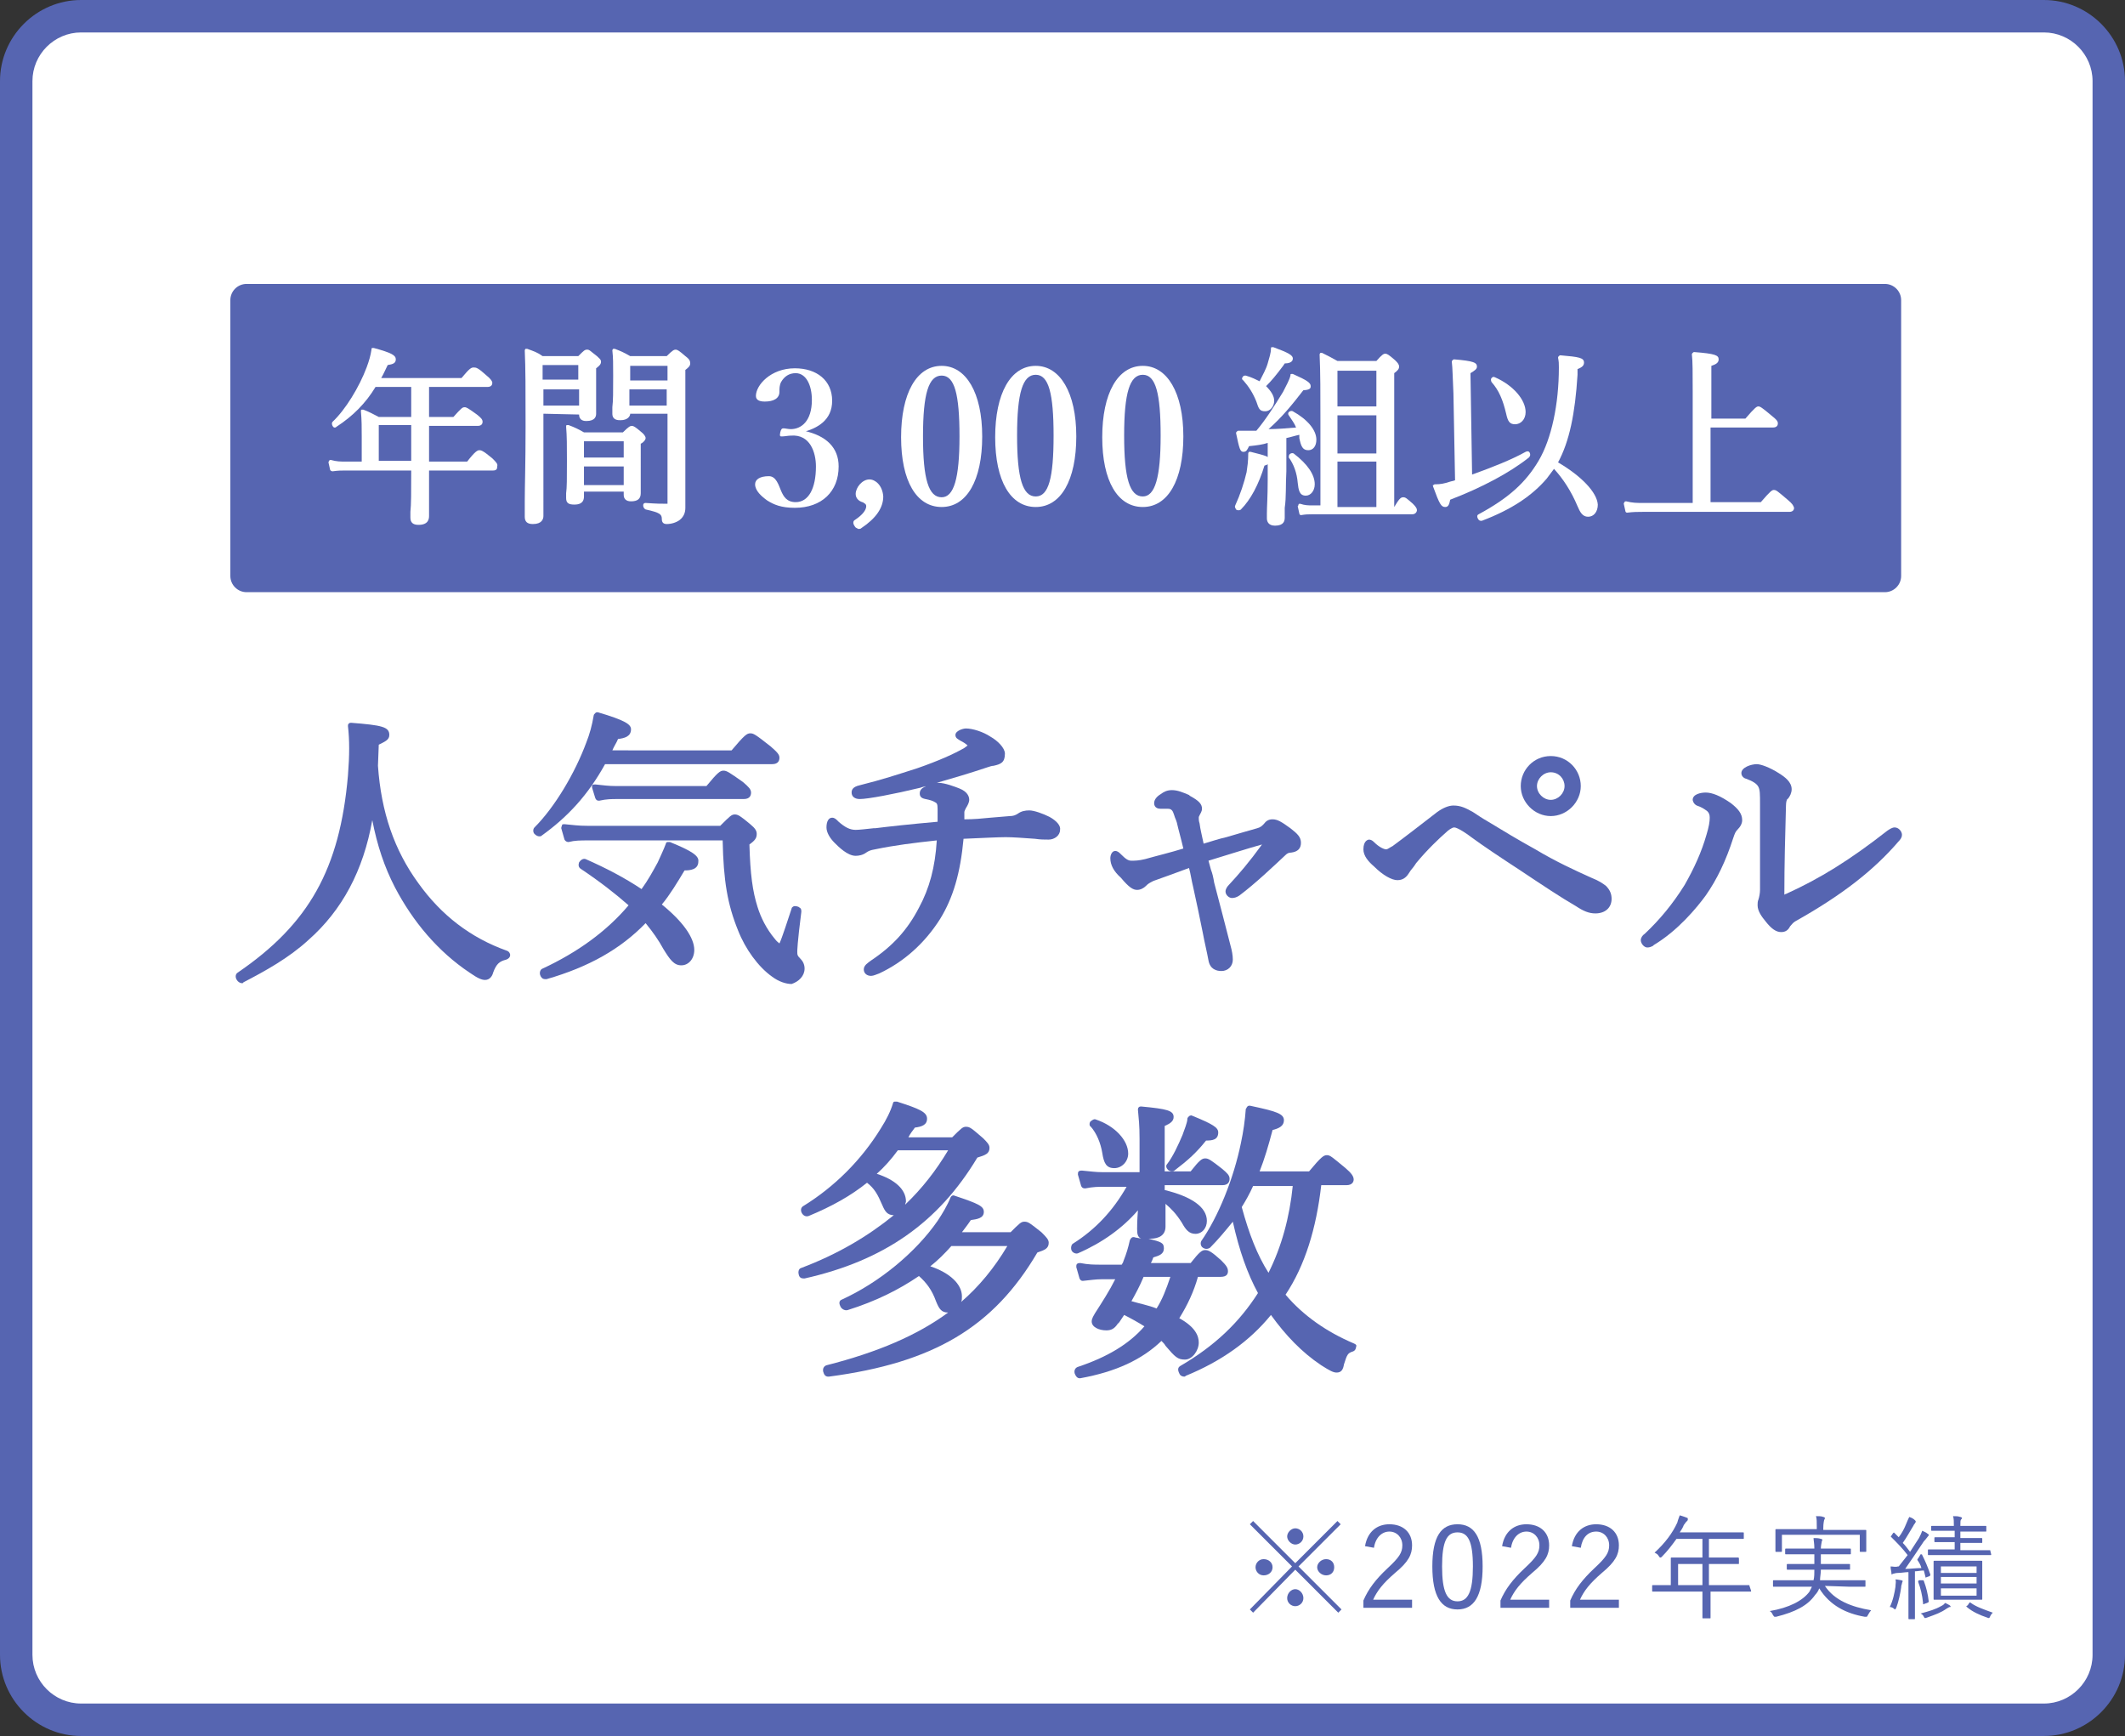 <?xml version="1.0" encoding="utf-8"?>
<!-- Generator: Adobe Illustrator 27.4.1, SVG Export Plug-In . SVG Version: 6.00 Build 0)  -->
<svg version="1.1" id="_イヤー_2" xmlns="http://www.w3.org/2000/svg" xmlns:xlink="http://www.w3.org/1999/xlink" x="0px"
	 y="0px" viewBox="0 0 262 214" style="enable-background:new 0 0 262 214;" xml:space="preserve">
<rect x="0" y="0" width="262" height="214" fill="#333333" stroke="none"/>
<style type="text/css">
	.st0{fill:#FFFFFF;}
	.st1{fill:#5665B1;}
</style>
<g id="_イヤー_1-2">
	<g id="tx_about_2.svg">
		<g>
			<path id="_方形_1274" class="st0" d="M10,2h242c4.4,0,8,3.6,8,8v194c0,4.4-3.6,8-8,8H10c-4.4,0-8-3.6-8-8V10C2,5.6,5.6,2,10,2z
				"/>
			<path class="st1" d="M252,214H10c-5.5,0-10-4.5-10-10V10C0,4.5,4.5,0,10,0h242c5.5,0,10,4.5,10,10v194
				C262,209.5,257.5,214,252,214z M10,4c-3.3,0-6,2.7-6,6v194c0,3.3,2.7,6,6,6h242c3.3,0,6-2.7,6-6V10c0-3.3-2.7-6-6-6H10z"/>
		</g>
		<path id="_方形_1198" class="st1" d="M30.4,35h202c1.1,0,2,0.9,2,2v34c0,1.1-0.9,2-2,2h-202c-1.1,0-2-0.9-2-2V37
			C28.4,35.9,29.3,35,30.4,35z"/>
		<g>
			<path class="st1" d="M62.5,117.2c-4.5-1.6-8.1-4.4-10.9-8.3l0,0c-3-4.1-4.6-8.8-5-14.5l0.1-2.6c0.8-0.4,1.3-0.6,1.3-1.2
				c0-1-0.9-1.2-4.7-1.5c-0.1,0-0.2,0-0.3,0.1c-0.1,0.1-0.1,0.2-0.1,0.3c0.2,1.7,0.2,3.6,0,6.1c-1,11.5-4.8,18.3-13.6,24.3
				c-0.3,0.2-0.3,0.6-0.1,0.9c0.1,0.2,0.4,0.4,0.6,0.4c0.1,0,0.2,0,0.2-0.1c2.7-1.4,5.6-3,8-5.2c4.2-3.7,6.8-8.6,7.9-14.8
				c0.6,3.1,1.5,5.8,2.8,8.3c2.2,4.2,5.3,7.9,9.2,10.5c1,0.7,1.5,0.9,1.9,0.9c0.6,0,0.9-0.5,1-0.9c0.4-1.1,0.8-1.4,1.6-1.6
				c0.3-0.1,0.5-0.3,0.5-0.6C62.9,117.6,62.8,117.3,62.5,117.2L62.5,117.2z"/>
			<path class="st1" d="M89.2,95c-0.4,0-0.7,0.2-2.1,1.9H76c-1,0-1.6-0.1-2.6-0.2c-0.1,0-0.3,0-0.4,0.1C73,96.9,73,97,73,97.1
				l0.4,1.3c0.1,0.2,0.2,0.3,0.4,0.3c0,0,0,0,0.1,0c0.9-0.2,1.5-0.2,2.2-0.2h15.6c0.8,0,0.9-0.5,0.9-0.8c0-0.4-0.3-0.7-1-1.3
				C89.9,95.2,89.6,95,89.2,95L89.2,95z"/>
			<path class="st1" d="M82.6,103.8c-0.1,0-0.2,0-0.3,0s-0.2,0.1-0.2,0.2c-0.3,0.8-0.6,1.4-1,2.3c-0.6,1.1-1.2,2.2-2,3.3
				c-2.1-1.4-4.4-2.6-6.9-3.7c-0.3-0.1-0.6,0.1-0.8,0.4c-0.1,0.3-0.1,0.6,0.2,0.8c2.4,1.6,4.3,3.1,5.9,4.5
				c-2.7,3.2-6.3,5.8-10.6,7.8c-0.3,0.1-0.4,0.5-0.3,0.8c0.1,0.3,0.3,0.5,0.6,0.5c0.1,0,0.1,0,0.2,0c5.2-1.5,9.1-3.7,12.2-6.9
				c0.9,1.1,1.6,2.1,2.2,3.2c0.8,1.3,1.3,2,2.2,2c0.9,0,1.6-0.8,1.6-1.9c0-1.5-1.4-3.5-4-5.6c1-1.2,1.9-2.7,2.8-4.2
				c0.7,0,1.7-0.1,1.7-1.1C86.2,105.5,85.3,104.9,82.6,103.8L82.6,103.8z"/>
			<path class="st1" d="M74.6,94.2h20.6c0.8,0,0.9-0.5,0.9-0.8c0-0.4-0.3-0.7-1.1-1.4c-1.9-1.5-2.1-1.6-2.5-1.6
				c-0.4,0-0.7,0.2-2.3,2.1H75.5c0.2-0.5,0.5-0.9,0.7-1.4c0.8-0.1,1.6-0.3,1.6-1.2c0-0.6-0.7-1.1-4.1-2.1c-0.1,0-0.2,0-0.3,0.1
				c-0.1,0.1-0.2,0.2-0.2,0.3c-0.2,1.2-0.5,2.3-0.9,3.3c-1.4,3.8-3.9,8-6.4,10.5c-0.2,0.2-0.2,0.6,0,0.8c0.2,0.2,0.4,0.3,0.6,0.3
				c0.1,0,0.2,0,0.3-0.1C70,100.7,72.5,98,74.6,94.2L74.6,94.2z"/>
			<path class="st1" d="M99.2,119.4c0-0.5-0.2-0.9-0.5-1.2c-0.4-0.4-0.4-0.5-0.4-0.9c0-0.1,0-1,0.5-4.9c0-0.2,0-0.4-0.2-0.5
				c-0.2-0.2-0.5-0.2-0.7-0.2c-0.2,0.1-0.3,0.2-0.3,0.3c-0.4,1.2-1.2,3.7-1.5,4.3c-0.1-0.1-0.3-0.2-0.6-0.6c-1-1.2-1.7-2.6-2.1-3.9
				c-0.6-1.9-0.9-4-1-7.7c0.7-0.5,0.9-0.8,0.9-1.3c0-0.4-0.2-0.7-0.8-1.2c-1.2-1-1.5-1.2-1.9-1.2s-0.6,0.2-1.8,1.4H72.4
				c-1.1,0-1.7-0.1-2.8-0.2c-0.1,0-0.3,0-0.3,0.1s-0.1,0.2-0.1,0.4l0.4,1.4c0.1,0.2,0.3,0.3,0.5,0.3c0.8-0.2,1.4-0.2,2.5-0.2h16.5
				c0.1,5,0.6,7.9,1.9,11.1c0.9,2.3,2.5,4.5,4.2,5.7c0.8,0.6,1.7,0.9,2.4,0.9C98.5,121,99.2,120.3,99.2,119.4L99.2,119.4z"/>
			<path class="st1" d="M129.4,100.7c-0.8-0.4-1.9-0.8-2.5-0.8c-0.5,0-1,0.1-1.4,0.4c-0.3,0.2-0.6,0.3-1,0.3l0,0l-2.4,0.2
				c-1,0.1-2,0.2-3.2,0.2v-0.2c0-0.2,0-0.4,0-0.7c0-0.1,0.1-0.3,0.2-0.5c0.2-0.3,0.4-0.7,0.4-1c0-0.4-0.2-1-1.2-1.4
				c-0.5-0.2-1.8-0.7-2.6-0.7c-0.1,0-0.1,0-0.2,0c2.1-0.6,4.1-1.2,5.9-1.8l0.3-0.1c0.3-0.1,0.6-0.2,0.8-0.2c0.9-0.2,1.4-0.4,1.4-1.5
				c0-0.7-0.9-1.6-1.8-2.1c-0.9-0.6-2.2-1-3-1c-0.4,0-1.3,0.3-1.3,0.8c0,0.4,0.3,0.5,0.6,0.7c0.4,0.2,0.7,0.4,0.9,0.6
				c-0.1,0.1-0.3,0.2-0.4,0.3c-1.2,0.7-3.2,1.6-5.8,2.5c-2.5,0.8-4.3,1.4-7.1,2.1c-0.9,0.2-1,0.6-1,0.9c0,0.5,0.4,0.8,1,0.8
				c1,0,4.2-0.6,7.5-1.4c0.2-0.1,0.4-0.1,0.7-0.2c-0.1,0-0.1,0.1-0.2,0.1c-0.2,0.1-0.6,0.3-0.6,0.8c0,0.4,0.2,0.6,0.7,0.7
				c0.5,0.1,0.9,0.2,1.2,0.4c0.2,0.1,0.3,0.2,0.3,0.8c0,0.4,0,0.9,0,1.6c-3.4,0.3-6.1,0.6-7.7,0.8l-0.2,0c-0.9,0.1-1.8,0.2-2.2,0.2
				c-0.7,0-1.3-0.3-2.1-1l-0.1-0.1c-0.2-0.2-0.4-0.4-0.7-0.4c-0.4,0-0.7,0.4-0.7,1.2c0,0.6,0.4,1.3,1,1.9c0.5,0.5,1.6,1.6,2.6,1.6
				c0.4,0,0.9-0.1,1.3-0.4c0.3-0.2,0.5-0.3,1.1-0.4c2.4-0.5,4.8-0.8,7.6-1.1c-0.2,3.3-0.9,5.9-2.2,8.3c-1.4,2.7-3.2,4.7-5.9,6.5
				c-0.4,0.3-0.9,0.6-0.9,1.1c0,0.5,0.4,0.8,0.9,0.8c0.3,0,0.7-0.2,1-0.3c3-1.4,5.6-3.7,7.5-6.7c1.6-2.6,2.5-5.6,2.9-9.9
				c2.3-0.1,4.3-0.2,5.2-0.2s2.2,0.1,3.6,0.2c0.7,0.1,1.1,0.1,1.7,0.1c0.7,0,1.4-0.5,1.4-1.2C130.8,101.8,130.3,101.2,129.4,100.7
				L129.4,100.7z"/>
			<path class="st1" d="M140.2,109.7c0.4,0,0.8-0.2,1.1-0.5c0.2-0.2,0.3-0.3,0.9-0.6c1.4-0.5,2.8-1,4.4-1.6c0.2,0.7,0.3,1.5,0.5,2.3
				c0.4,1.8,0.8,3.7,1.2,5.7c0.2,1.1,0.5,2.3,0.7,3.4c0.2,1.1,1,1.3,1.6,1.3c0.8,0,1.4-0.6,1.4-1.4c0-0.5-0.1-1.1-0.3-1.8
				c-0.6-2.4-1.3-5-2-7.7c-0.1-0.6-0.2-1.1-0.4-1.6c-0.1-0.4-0.2-0.7-0.3-1.1c2.3-0.7,4.8-1.5,6.6-2c-1.6,2.2-2.8,3.6-4.1,5
				c-0.2,0.2-0.4,0.5-0.4,0.8c0,0.4,0.4,0.8,0.8,0.8c0.3,0,0.6-0.1,0.9-0.3c2-1.5,4.2-3.6,5.7-5c0.2-0.2,0.4-0.3,0.7-0.3
				c0.8-0.1,1.2-0.5,1.2-1.2s-0.4-1.1-1.3-1.8c-1.1-0.8-1.6-1.1-2.2-1.1c-0.5,0-0.8,0.2-1.1,0.6c-0.2,0.2-0.4,0.4-0.8,0.5
				c-1.1,0.3-2.4,0.7-3.8,1.1c-0.9,0.2-1.8,0.5-2.8,0.8c-0.2-1-0.4-1.7-0.5-2.5c-0.1-0.3-0.1-0.5-0.1-0.7c0-0.1,0-0.1,0.1-0.3
				c0.1-0.2,0.3-0.5,0.3-0.8c0-0.6-0.4-1-1.5-1.6l-0.1-0.1c-0.7-0.3-1.4-0.6-2.1-0.6c-0.6,0-1,0.2-1.4,0.5c-0.5,0.3-0.8,0.7-0.8,1.1
				c0,0.1,0,0.7,0.8,0.7c0.3,0,0.6,0,0.9,0c0.3,0,0.4,0.1,0.5,0.2c0.2,0.2,0.3,0.8,0.5,1.2l0.1,0.3c0.2,0.9,0.5,1.9,0.8,3.2
				c-1.6,0.5-3.3,0.9-4.7,1.3c-0.8,0.2-1.3,0.2-1.7,0.2c-0.4,0-0.7-0.2-1.3-0.8c-0.2-0.2-0.4-0.4-0.7-0.4c-0.4,0-0.6,0.5-0.6,0.9
				c0,0.8,0.4,1.6,1.3,2.4C139.2,109.4,139.7,109.7,140.2,109.7L140.2,109.7z"/>
			<path class="st1" d="M191.2,100.6c2,0,3.7-1.7,3.7-3.7s-1.6-3.7-3.7-3.7s-3.7,1.7-3.7,3.7S189.2,100.6,191.2,100.6z M191.2,95.2
				c1,0,1.7,0.8,1.7,1.7s-0.8,1.7-1.7,1.7s-1.7-0.8-1.7-1.7S190.3,95.2,191.2,95.2z"/>
			<path class="st1" d="M198,109.2c-0.4-0.3-0.8-0.6-1.8-1c-2-0.9-4.4-2-6.9-3.5c-2-1.1-4-2.3-5.8-3.4c-0.7-0.4-1.3-0.8-1.9-1.2
				c-0.9-0.5-1.5-0.8-2.4-0.8c-0.6,0-1.3,0.3-2,0.8c-2.2,1.7-4,3.1-5.5,4.2c-0.4,0.2-0.6,0.4-0.8,0.4s-0.8-0.2-1.5-0.9
				c-0.2-0.2-0.4-0.3-0.6-0.3c-0.1,0-0.7,0.1-0.7,1.2c0,0.8,0.6,1.5,1.3,2.1c1.1,1.1,2.2,1.7,2.9,1.7c0.8,0,1.2-0.5,1.5-1
				c0.1-0.2,0.4-0.5,0.6-0.8l0.2-0.3c1.4-1.7,2.9-3.1,3.7-3.8c0.2-0.2,0.7-0.6,1-0.6c0.4,0,1.6,0.8,2.1,1.2c1.5,1.1,3.6,2.5,5.9,4
				c3,2,5.1,3.4,7,4.5c0.9,0.6,1.6,0.9,2.4,0.9c1.2,0,2-0.7,2-1.8C198.7,110.2,198.5,109.7,198,109.2L198,109.2L198,109.2z"/>
			<path class="st1" d="M213.4,99c-1.3-0.9-2.3-1.3-3.1-1.3c-0.6,0-1.6,0.2-1.6,0.9c0,0.1,0.1,0.5,0.5,0.7c0.6,0.2,0.9,0.4,1.3,0.7
				c0.2,0.2,0.3,0.4,0.3,0.8c0,0.5-0.1,1.1-0.4,2.1c-0.6,2.1-1.5,4.1-2.7,6.2c-1.5,2.4-3.1,4.3-4.9,6c-0.3,0.2-0.5,0.5-0.5,0.8
				c0,0.4,0.4,0.9,0.8,0.9c0.3,0,0.5-0.1,0.7-0.2l0.1-0.1c3-1.8,5.3-4.6,6.4-6.1c1.4-2,2.5-4.3,3.4-7.1c0.2-0.6,0.3-0.8,0.5-1
				c0.4-0.4,0.6-0.8,0.6-1.2C214.8,100.3,214.3,99.7,213.4,99L213.4,99z"/>
			<path class="st1" d="M233.6,102c-0.3,0-0.6,0.2-0.9,0.4c-4.6,3.6-8.3,5.9-12.5,7.8c-0.1,0-0.2,0.1-0.2,0.1c0-3.9,0.1-7.2,0.2-11
				c0-0.4,0.1-0.8,0.2-0.8c0.3-0.3,0.5-0.8,0.5-1.2c0-0.9-0.8-1.5-1.6-2c-1.1-0.7-2.2-1.1-2.7-1.1c-0.7,0-1.9,0.4-1.9,1.1
				c0,0.5,0.5,0.7,0.6,0.7c0.8,0.3,1.3,0.6,1.5,1c0.2,0.4,0.2,0.9,0.2,2.2c0,3.6,0,7.2,0,10.5c0,0.4-0.1,0.9-0.2,1.2
				c-0.1,0.2-0.1,0.5-0.1,0.7c0,0.7,0.5,1.4,1,2c0.7,0.9,1.3,1.3,1.9,1.3c0.6,0,0.9-0.3,1.1-0.7c0.2-0.2,0.3-0.4,0.6-0.6
				c5.9-3.3,9.8-6.4,12.8-9.9c0.1-0.1,0.4-0.4,0.4-0.8C234.5,102.5,234.1,102,233.6,102L233.6,102z"/>
			<path class="st1" d="M120.5,142.7c1-0.3,1.5-0.5,1.5-1.2c0-0.4-0.3-0.7-0.8-1.2c-1.4-1.2-1.6-1.4-2.1-1.4c-0.4,0-0.6,0.2-1.7,1.3
				H112c0.2-0.4,0.5-0.8,0.8-1.2c0.8-0.1,1.5-0.3,1.5-1.1s-0.9-1.2-3.7-2.1c-0.1,0-0.2,0-0.3,0s-0.2,0.1-0.2,0.2
				c-0.3,1-0.8,2-1.5,3.1c-2.4,3.9-5.7,7.2-9.6,9.6c-0.3,0.2-0.3,0.6-0.1,0.9c0.2,0.3,0.5,0.4,0.8,0.3c2.9-1.2,5.2-2.5,7.2-4.1
				c0.9,0.7,1.3,1.4,1.9,2.8c0.3,0.7,0.6,1.2,1.4,1.2c-3.2,2.6-6.9,4.8-11.4,6.5c-0.4,0.1-0.4,0.6-0.3,0.9c0.1,0.3,0.3,0.4,0.6,0.4
				c0.1,0,0.1,0,0.1,0C109,155.4,115.7,150.7,120.5,142.7L120.5,142.7z M108.1,144.7c0.9-0.8,1.8-1.8,2.6-2.9h6.2
				c-1.5,2.5-3.2,4.7-5.3,6.7c0-0.1,0.1-0.3,0.1-0.4C111.7,146.6,110.3,145.4,108.1,144.7z"/>
			<path class="st1" d="M128.4,151.9c-1.4-1.1-1.6-1.3-2.1-1.3c-0.4,0-0.6,0.2-1.7,1.3h-6c0.3-0.4,0.7-0.9,1.1-1.5
				c0.7-0.1,1.6-0.2,1.6-1c0-0.7-0.6-1-3.6-2c-0.2-0.1-0.4,0-0.5,0.2c-0.4,1-1,2-1.6,2.9c-2.7,3.9-7.2,7.6-11.8,9.7
				c-0.3,0.1-0.4,0.4-0.2,0.8c0.1,0.3,0.5,0.6,0.9,0.5c3.5-1.1,6.3-2.5,8.8-4.2c0.9,0.8,1.6,1.7,2.1,3.1c0.4,1,0.7,1.4,1.5,1.4
				c-3.8,2.8-8.7,4.9-15,6.5c-0.3,0.1-0.5,0.4-0.4,0.8c0.1,0.4,0.3,0.6,0.6,0.6c0,0,0.1,0,0.1,0c12.9-1.7,20.3-6.1,25.7-15.3
				c0.9-0.3,1.4-0.5,1.4-1.2C129.3,152.8,129,152.5,128.4,151.9L128.4,151.9z M114.7,156.1c0.9-0.7,1.8-1.6,2.6-2.5h6.9
				c-1.6,2.7-3.5,5-5.7,6.9c0.1-0.2,0.1-0.4,0.1-0.7C118.6,158.3,117.1,156.9,114.7,156.1z"/>
			<path class="st1" d="M135.9,142.1c0.2,1.3,0.5,1.9,1.5,1.9c0.9,0,1.7-0.8,1.7-1.8c0-1.6-1.6-3.4-4-4.2c-0.2-0.1-0.5,0.1-0.7,0.3
				c-0.1,0.2-0.1,0.5,0.1,0.6C135.2,139.7,135.7,140.9,135.9,142.1L135.9,142.1z"/>
			<path class="st1" d="M166.9,165.6c-3.3-1.4-6.2-3.4-8.4-6c2.4-3.6,3.8-8.2,4.4-13.5h3.1c0.8,0,0.9-0.5,0.9-0.7
				c0-0.4-0.3-0.8-1-1.4c-1.7-1.4-1.9-1.6-2.3-1.6c-0.4,0-0.7,0.2-2.2,2h-6.1c0.6-1.5,1.1-3.2,1.6-5.1c0.8-0.2,1.4-0.5,1.4-1.2
				c0-0.8-0.9-1.1-4.2-1.8c-0.1,0-0.2,0-0.3,0.1c-0.1,0.1-0.1,0.2-0.2,0.3c-0.1,1.4-0.3,2.8-0.6,4.2c-0.9,4.4-2.8,9.1-4.9,12.1
				c-0.1,0.2-0.1,0.6,0.2,0.8c0.3,0.2,0.6,0.2,0.9,0c1-1,1.9-2.1,2.8-3.2c0.8,3.6,1.8,6.4,3.1,8.8c-2.3,3.6-5.3,6.5-9.6,9
				c-0.3,0.2-0.3,0.5-0.1,0.9c0.1,0.3,0.4,0.4,0.6,0.4c0.1,0,0.1,0,0.2-0.1c4.4-1.8,7.9-4.3,10.5-7.5c1.8,2.5,3.8,4.6,6.2,6.2
				c1.1,0.7,1.5,0.9,1.9,0.9c0.6,0,0.8-0.4,0.9-1c0.4-1.3,0.5-1.4,1.1-1.6c0.3-0.1,0.4-0.4,0.4-0.6
				C167.3,165.9,167.2,165.7,166.9,165.6L166.9,165.6z M159.4,146.1c-0.4,4-1.4,7.6-3,10.8c-1.4-2.2-2.4-4.8-3.3-8.1
				c0.5-0.8,1-1.7,1.4-2.6H159.4L159.4,146.1z"/>
			<path class="st1" d="M147.8,165.5c0-0.8-0.4-1.9-2.4-3c1-1.6,1.8-3.3,2.3-5.1h2.8c0.8,0,0.9-0.4,0.9-0.7c0-0.4-0.2-0.7-0.8-1.3
				c-1.2-1.1-1.6-1.3-2-1.3s-0.7,0.2-1.8,1.6h-4.9c0.1-0.2,0.2-0.4,0.3-0.7c0.7-0.2,1.3-0.4,1.3-1.1s-0.3-0.8-1.9-1.2
				c0.1,0,0.1,0,0.2,0c1.2,0,1.9-0.5,1.9-1.5c0-0.2,0-0.6,0-1.1c0-0.4,0-1,0-1.7c0.7,0.6,1.3,1.2,2,2.3c0.5,0.9,0.9,1.4,1.7,1.4
				c0.8,0,1.4-0.7,1.4-1.6c0-1.7-1.9-3-5.2-3.8v-0.6h7.1c0.8,0,0.9-0.5,0.9-0.8c0-0.4-0.3-0.7-0.9-1.2c-1.4-1.1-1.7-1.3-2.1-1.3
				s-0.7,0.2-1.8,1.6h-3.2v-5.6c0.7-0.3,1.1-0.6,1.1-1.1c0-0.8-0.8-1-4-1.3c-0.1,0-0.2,0-0.3,0.1s-0.1,0.2-0.1,0.3
				c0.1,1.2,0.2,1.8,0.2,3.6v4.1H136c-0.9,0-1.5-0.1-2.6-0.2c-0.1,0-0.3,0-0.4,0.1c-0.1,0.1-0.1,0.2-0.1,0.4l0.4,1.4
				c0.1,0.2,0.2,0.3,0.5,0.3c1-0.2,1.6-0.2,2.3-0.2h2.8c-1.7,3-3.9,5.3-6.6,7c-0.2,0.1-0.3,0.5-0.2,0.8c0.1,0.3,0.5,0.5,0.8,0.4
				c3-1.3,5.5-3.1,7.4-5.3c-0.1,1.3-0.1,2-0.1,2.3c0,0.7,0.1,1,0.5,1.2c-0.3-0.1-0.6-0.1-0.9-0.2c-0.1,0-0.2,0-0.3,0.1
				s-0.1,0.1-0.2,0.3c-0.2,0.9-0.4,1.6-0.8,2.6c0,0.1-0.1,0.2-0.2,0.4h-2.5c-0.9,0-1.6,0-2.6-0.2c-0.1,0-0.3,0-0.4,0.1
				c-0.1,0.1-0.1,0.2-0.1,0.4l0.4,1.4c0.1,0.2,0.2,0.3,0.4,0.3c1-0.1,1.6-0.2,2.3-0.2h1.7c-0.7,1.4-1.6,2.8-2.5,4.2
				c-0.1,0.2-0.4,0.6-0.4,1c0,0.7,0.9,1.1,1.8,1.1c0.6,0,1-0.2,1.4-0.8l0.2-0.2c0.2-0.3,0.4-0.6,0.6-0.9c0.8,0.4,1.7,0.9,2.5,1.4
				c-1.9,2.2-4.6,3.8-8.2,5c-0.3,0.1-0.5,0.4-0.4,0.8c0.1,0.3,0.3,0.6,0.6,0.6c0,0,0.1,0,0.1,0c4.4-0.8,7.6-2.3,10-4.6
				c0.2,0.2,0.4,0.4,0.5,0.6c1.2,1.4,1.5,1.7,2.4,1.7S147.8,166.5,147.8,165.5L147.8,165.5z M141,157.4h3.3c-0.5,1.5-1,2.8-1.7,3.9
				c-1-0.4-2.1-0.6-3.1-0.9C140,159.5,140.5,158.6,141,157.4L141,157.4z"/>
			<path class="st1" d="M146.6,137.6c-0.1,0.1-0.2,0.2-0.2,0.3c0,0.5-0.4,1.4-0.6,2c-0.5,1.2-1.2,2.7-1.9,3.6
				c-0.2,0.2-0.1,0.5,0.1,0.7c0.1,0.1,0.3,0.2,0.5,0.2c0.1,0,0.2,0,0.3-0.1c1.7-1.3,2.7-2.2,3.9-3.7c0.8,0,1.5-0.1,1.5-1
				c0-0.6-0.6-1-3.3-2.1C146.9,137.5,146.7,137.5,146.6,137.6L146.6,137.6z"/>
		</g>
	</g>
	<g>
		<path class="st0" d="M60.7,56.5c-1.2-1-1.4-1-1.6-1c-0.2,0-0.5,0.1-1.5,1.4h-4.7v-4.4h6c0.5,0,0.6-0.3,0.6-0.5
			c0-0.3-0.2-0.5-0.7-0.9c-1.1-0.8-1.3-0.9-1.5-0.9c-0.3,0-0.4,0.1-1.4,1.2h-3v-3.7h7.2c0.5,0,0.6-0.3,0.6-0.5
			c0-0.2-0.2-0.5-0.7-0.9c-1.1-1-1.3-1-1.6-1s-0.5,0.1-1.5,1.3H47c0.3-0.5,0.5-1,0.8-1.6c0.6-0.1,1-0.2,1-0.7c0-0.5-0.5-0.8-2.7-1.4
			c-0.1,0-0.2,0-0.2,0c-0.1,0-0.1,0.1-0.1,0.2c-0.1,0.7-0.3,1.4-0.6,2.2c-0.9,2.4-2.6,5.2-4.2,6.7c-0.1,0.1-0.1,0.3,0,0.5
			c0.1,0.2,0.3,0.3,0.5,0.1c2-1.3,3.6-2.9,4.8-4.9h4.4v3.7h-4c-0.8-0.4-1.1-0.6-1.9-0.9c-0.1,0-0.2,0-0.2,0c-0.1,0-0.1,0.1-0.1,0.2
			c0.1,1.1,0.1,2,0.1,3.1v3.1h-2c-0.6,0-1.1,0-1.8-0.2c-0.1,0-0.2,0-0.2,0.1c-0.1,0.1-0.1,0.2-0.1,0.2l0.2,0.9
			c0,0.1,0.2,0.2,0.3,0.2c0.7-0.1,1.1-0.1,1.6-0.1h8.1c0,2.7,0,4.2-0.1,5.1c0,0.3,0,0.5,0,0.7c0,0.6,0.3,0.9,1,0.9
			c1.2,0,1.3-0.7,1.3-1.1c0-0.3,0-1,0-1.8c0-1,0-2.3,0-3.8h7.9c0.5,0,0.5-0.3,0.5-0.5C61.4,57.2,61.2,57,60.7,56.5L60.7,56.5z
			 M50.7,52.4v4.4h-4v-4.4H50.7z"/>
		<path class="st0" d="M84.5,43.9c-0.8-0.7-1-0.8-1.2-0.8s-0.4,0.1-1.1,0.8h-4.5c-0.7-0.4-1.1-0.6-1.9-0.9c-0.1,0-0.2,0-0.2,0
			s-0.1,0.1-0.1,0.2c0.1,0.9,0.1,1.6,0.1,3.1c0,2,0,3.1-0.1,3.9c0,0.3,0,0.6,0,0.8c0,0.8,0.7,0.8,1,0.8c0.9,0,1.2-0.5,1.2-0.8h4.6
			V62c0,0,0,0.1,0,0.1c0,0,0,0-0.1,0c-0.7,0-1.2,0-2.6-0.1c-0.2,0-0.3,0.1-0.3,0.3c0,0.2,0.1,0.4,0.3,0.5c1.8,0.4,2,0.6,2,1.2
			c0,0.4,0.2,0.6,0.6,0.6c0.6,0,1.2-0.2,1.6-0.5c0.5-0.4,0.7-0.9,0.7-1.5c0-0.1,0-0.3,0-0.5c0-0.9,0-3,0-11.7v-4.8
			c0.4-0.3,0.6-0.5,0.6-0.8C85.1,44.4,84.9,44.2,84.5,43.9L84.5,43.9z M82.2,48v2h-4.6v-2H82.2z M77.7,46.9v-1.8h4.6v1.8H77.7z"/>
		<path class="st0" d="M71.4,51.1c0,0.8,0.7,0.8,0.9,0.8c1.1,0,1.2-0.6,1.2-0.9c0-0.1,0-0.3,0-0.5c0-0.7,0-1.9,0-3.8v-1.3
			c0.4-0.3,0.6-0.5,0.6-0.8c0-0.3-0.2-0.4-0.5-0.7c-0.8-0.6-0.9-0.8-1.2-0.8s-0.4,0.1-1.1,0.8h-4.4c-0.7-0.5-1.1-0.6-1.9-0.9
			c-0.1,0-0.2,0-0.2,0s-0.1,0.1-0.1,0.2c0.1,2.2,0.1,4.7,0.1,9.4s-0.1,7.3-0.1,9.2c0,0.8,0,1.4,0,1.9c0,0.6,0.3,0.9,1,0.9
			c1.1,0,1.3-0.6,1.3-1V51L71.4,51.1L71.4,51.1L71.4,51.1z M71.4,48v2h-4.4v-2H71.4z M66.9,46.9V45h4.4v1.8H66.9z"/>
		<path class="st0" d="M79,56.2v-1.5c0.4-0.2,0.6-0.5,0.6-0.7s-0.2-0.5-0.6-0.8c-0.7-0.6-0.9-0.7-1.1-0.7s-0.4,0.1-1.1,0.8H72
			c-0.7-0.4-1.1-0.6-1.9-0.9c-0.1,0-0.2,0-0.2,0c-0.1,0-0.1,0.1-0.1,0.2c0.1,1.2,0.1,2.3,0.1,4.2c0,2.2,0,3.3-0.1,4
			c0,0.3,0,0.5,0,0.6c0,0.6,0.3,0.8,1,0.8c0.5,0,1.2-0.1,1.2-1v-0.6h4.9v0.4c0,0.5,0.3,0.8,0.9,0.8c0.8,0,1.2-0.3,1.2-1
			c0-0.1,0-0.3,0-0.6C79,59.7,79,58.3,79,56.2L79,56.2z M72,56.4v-2h4.9v2H72z M76.9,57.5v2.3H72v-2.3H76.9z"/>
		<g>
			<path class="st0" d="M99.1,53.1c2.8,0.6,4.3,2.1,4.3,4.4c0,3.1-2.1,5.1-5.4,5.1c-1.7,0-2.6-0.4-3.4-0.9c-0.7-0.5-1.5-1.2-1.5-2
				c0-0.6,0.6-1,1.7-1c0.9,0,1.2,1.1,1.5,1.8c0.3,0.7,0.7,1.4,1.8,1.4c1.6,0,2.5-1.7,2.5-4.4c0-1.7-0.7-4-3.1-3.8
				c-0.3,0-0.8,0.1-1.1,0.1c-0.2,0-0.3,0-0.2-0.5c0.1-0.4,0.2-0.5,0.4-0.5c0.2,0,0.6,0.1,0.9,0.1c1.3,0,2.6-1,2.6-3.6
				c0-1.8-0.7-3.3-2-3.3c-0.8,0-1.4,0.4-1.8,1.1c-0.2,0.4-0.2,0.8-0.2,1.2c0,0.8-0.7,1.2-1.8,1.2c-0.7,0-1.1-0.2-1.1-0.7
				c0-1.3,1.8-3.4,4.8-3.4c2.7,0,4.6,1.5,4.6,4c0,2.4-1.8,3.4-3.7,3.9V53.1z"/>
		</g>
		<path class="st0" d="M107.2,59.1c-0.9,0-1.7,1-1.7,1.8c0,0.6,0.5,0.9,0.8,1c0.1,0,0.1,0,0.2,0.1c0.2,0.1,0.3,0.2,0.3,0.4
			c0,0.5-0.5,1.1-1.4,1.7c-0.2,0.1-0.3,0.4,0,0.8c0.1,0.2,0.3,0.2,0.4,0.3c0,0,0,0,0.1,0c0.1,0,0.2,0,0.3-0.1
			c1.8-1.2,2.7-2.5,2.7-3.9C108.8,59.8,107.9,59.1,107.2,59.1L107.2,59.1z"/>
		<path class="st0" d="M127.7,45.1c-3.1,0-5,3.4-5,8.8s1.9,8.6,5,8.6c3.1,0,5-3.3,5-8.7S130.7,45.1,127.7,45.1z M127.7,61.2
			c-1.6,0-2.3-2.2-2.3-7.5s0.7-7.5,2.3-7.5s2.2,2.3,2.2,7.5S129.3,61.2,127.7,61.2z"/>
		<path class="st0" d="M140.9,45.1c-3.1,0-5,3.4-5,8.8s1.9,8.6,5,8.6s5-3.3,5-8.7S143.9,45.1,140.9,45.1z M140.9,61.2
			c-1.6,0-2.3-2.2-2.3-7.5s0.7-7.5,2.3-7.5s2.2,2.3,2.2,7.5S142.4,61.2,140.9,61.2z"/>
		<path class="st0" d="M154.9,49.5c0.3,0.9,0.4,1.2,1.1,1.2c0.6,0,1.1-0.6,1.1-1.3c0-0.6-0.4-1.2-1-1.8c0.7-0.7,1.2-1.3,2.1-2.5
			l0.2-0.3c0.4,0,1-0.1,1-0.6c0-0.4-0.5-0.7-2.4-1.4c-0.1,0-0.1,0-0.2,0s-0.1,0.1-0.1,0.2c0,0.5-0.2,1.1-0.4,1.8
			c-0.2,0.7-0.6,1.4-1,2.2c-0.4-0.2-1-0.5-1.7-0.7c-0.2,0-0.3,0-0.4,0.2c-0.1,0.1-0.1,0.3,0.1,0.4C154,47.7,154.5,48.5,154.9,49.5
			L154.9,49.5z"/>
		<path class="st0" d="M154.2,55.7c-0.1,0-0.2,0-0.2,0s-0.1,0.1-0.1,0.2c0,1-0.1,1.6-0.2,2.3c-0.3,1.3-0.8,2.8-1.4,4.1
			c-0.1,0.2,0,0.3,0.1,0.5c0.1,0.1,0.2,0.1,0.3,0.1c0.1,0,0.2,0,0.3-0.1c1.2-1.2,2.2-3.1,2.9-5.4c0.4-0.1,0.7-0.3,0.7-0.7
			C156.5,56.3,156.2,56.2,154.2,55.7L154.2,55.7z"/>
		<path class="st0" d="M158.6,58.1V54c0.5-0.1,1.1-0.3,1.6-0.4c0,0,0,0.1,0,0.2l0,0.2c0.2,1,0.4,1.5,1.1,1.5c0.6,0,1-0.5,1-1.3
			c0-1.2-1.1-2.5-2.9-3.5c-0.2-0.1-0.4,0-0.5,0.1c-0.1,0.1-0.1,0.3,0,0.4c0.4,0.6,0.7,1,0.9,1.5c-1.1,0.1-2.4,0.2-3.4,0.2
			c1.7-1.5,2.9-3,4.3-4.8c0.4,0,0.7-0.1,0.8-0.2c0.1-0.1,0.1-0.2,0.1-0.3c0-0.4-0.4-0.7-2.2-1.5c-0.1,0-0.1,0-0.2,0
			s-0.1,0.1-0.1,0.2c-0.1,0.5-0.5,1.2-0.9,2c-1.1,1.8-2.2,3.5-3.3,4.8c-0.2,0-0.4,0-0.5,0c-0.2,0-0.4,0-0.6,0c-0.4,0-0.6,0-1.1,0
			c-0.1,0-0.1,0-0.2,0.1c-0.1,0.1-0.1,0.1-0.1,0.2c0.4,1.9,0.5,2.3,0.9,2.3c0.4,0,0.5-0.3,0.7-0.7c1-0.1,1.7-0.2,2.3-0.4v4.6
			c0,2-0.1,3.3-0.1,4.1c0,0.3,0,0.5,0,0.6c0,0.4,0.2,0.9,1,0.9c1.1,0,1.2-0.6,1.2-1c0-0.2,0-0.7,0-1.2
			C158.6,61.3,158.5,59.8,158.6,58.1L158.6,58.1z"/>
		<path class="st0" d="M160,59.5c0.1,0.9,0.2,1.6,1,1.6c0.6,0,1.1-0.6,1.1-1.4c0-1.2-0.9-2.5-2.6-3.8c-0.2-0.1-0.4,0-0.5,0.1
			c-0.1,0.1-0.1,0.3-0.1,0.4C159.5,57.2,159.9,58.3,160,59.5L160,59.5L160,59.5z"/>
		<path class="st0" d="M173,61.3c-0.3,0-0.5,0.2-1.1,1.2l0-16.5c0.4-0.3,0.6-0.5,0.6-0.8c0-0.3-0.2-0.5-0.5-0.8
			c-0.8-0.7-1-0.8-1.2-0.8s-0.4,0.1-1.1,0.9h-4.8c-0.7-0.4-1.1-0.6-1.9-1c-0.1,0-0.2,0-0.2,0s-0.1,0.1-0.1,0.2
			c0.1,2.2,0.1,4.8,0.1,8.2v10.4h-1c-0.5,0-0.9,0-1.5-0.2c-0.1,0-0.2,0-0.2,0.1s-0.1,0.2-0.1,0.2l0.2,0.9c0,0.1,0.1,0.2,0.2,0.2
			c0,0,0,0,0,0c0.6-0.1,0.9-0.1,1.3-0.1h12.4c0.5,0,0.6-0.4,0.6-0.5c0-0.2-0.1-0.4-0.5-0.8C173.4,61.4,173.3,61.3,173,61.3L173,61.3
			z M169.7,51.2v4.7h-4.8v-4.7H169.7z M164.9,50.1v-4.4h4.8v4.4C169.7,50.1,164.9,50.1,164.9,50.1z M169.7,56.9v5.6h-4.8v-5.6H169.7
			z"/>
		<path class="st0" d="M188.6,55.8c-0.1-0.2-0.3-0.2-0.5-0.1c-1.8,1-4.1,1.9-6.6,2.8l-0.2-12.5c0.5-0.3,0.8-0.5,0.8-0.8
			c0-0.5-0.4-0.7-2.8-0.9c-0.1,0-0.1,0-0.2,0.1s-0.1,0.1-0.1,0.2c0.1,0.8,0.1,1.9,0.2,3.9l0.2,10.7c-0.2,0.1-0.4,0.1-0.7,0.2
			c-0.6,0.2-1.1,0.3-1.7,0.3h-0.1c-0.1,0-0.1,0.1-0.2,0.1s0,0.1,0,0.2c0.8,2.2,1,2.5,1.5,2.5c0.4,0,0.5-0.4,0.6-0.9
			c3.9-1.5,7.3-3.3,9.7-5.2C188.7,56.2,188.7,56,188.6,55.8L188.6,55.8z"/>
		<path class="st0" d="M185.7,51L185.7,51c0.2,0.9,0.4,1.3,1.1,1.3s1.3-0.6,1.3-1.5c0-1.5-1.5-3.3-3.8-4.3c-0.2-0.1-0.3,0-0.4,0.1
			c-0.1,0.1-0.1,0.3,0,0.5C184.8,48.1,185.3,49.3,185.7,51L185.7,51z"/>
		<path class="st0" d="M192.1,57c1.4-2.6,2.1-6,2.4-10.8c0-0.2,0-0.4,0-0.7c0.5-0.2,0.8-0.4,0.8-0.8c0-0.6-0.6-0.7-2.9-0.9
			c-0.1,0-0.1,0-0.2,0.1s-0.1,0.1-0.1,0.2c0.1,0.5,0.1,0.7,0.1,1.2c0,4.5-0.9,8.8-2.5,11.5c-1.6,2.7-3.7,4.6-7.4,6.6
			c-0.2,0.1-0.2,0.3-0.1,0.5c0.1,0.2,0.2,0.3,0.4,0.3c0.1,0,0.1,0,0.1,0c3.7-1.4,6.2-3.1,8-5.2c0.3-0.4,0.6-0.8,0.9-1.2
			c1.1,1.2,2.1,2.7,2.9,4.6c0.3,0.7,0.6,1.3,1.3,1.3s1.2-0.6,1.2-1.5C196.9,60.7,195,58.7,192.1,57L192.1,57z"/>
		<path class="st0" d="M220.4,61.6c-1.3-1.1-1.4-1.2-1.7-1.2c-0.2,0-0.4,0.1-1.6,1.5h-6.2v-9.2h7.7c0.5,0,0.6-0.3,0.6-0.5
			c0-0.3-0.2-0.5-0.7-0.9c-1.3-1.1-1.5-1.2-1.7-1.2s-0.4,0.1-1.6,1.5h-4.2v-6.5c0.6-0.2,0.9-0.4,0.9-0.8c0-0.5-0.4-0.7-3-0.9
			c-0.1,0-0.1,0-0.2,0.1s-0.1,0.1-0.1,0.2c0.1,0.8,0.1,2.3,0.1,4.6V62h-6.1c-0.8,0-1.3,0-2.1-0.2c-0.1,0-0.2,0-0.2,0.1
			c-0.1,0.1-0.1,0.2-0.1,0.2l0.2,0.9c0,0.1,0.1,0.2,0.2,0.2c0,0,0,0,0,0c0.8-0.1,1.3-0.1,1.9-0.1h18.1c0.5,0,0.6-0.3,0.6-0.5
			C221.1,62.3,221,62.1,220.4,61.6L220.4,61.6z"/>
		<path class="st0" d="M116.1,45.1c-3.1,0-5,3.4-5,8.8s1.9,8.6,5,8.6c3.1,0,5-3.3,5-8.7S119.1,45.1,116.1,45.1z M116.1,61.3
			c-1.6,0-2.3-2.2-2.3-7.5s0.7-7.5,2.3-7.5s2.2,2.3,2.2,7.5S117.6,61.3,116.1,61.3z"/>
	</g>
	<g>
		<path class="st1" d="M165.4,198.4l-0.4,0.4l-5.3-5.3l-5.2,5.3l-0.4-0.4l5.2-5.3l-5.2-5.2l0.4-0.4l5.2,5.2l5.2-5.2l0.4,0.4
			l-5.2,5.2L165.4,198.4L165.4,198.4z M156.9,193.2c0,0.6-0.5,1-1.1,1s-1-0.5-1-1s0.4-1,1-1S156.9,192.6,156.9,193.2z M160.7,189.4
			c0,0.6-0.5,1-1,1s-1-0.5-1-1s0.5-1,1-1S160.7,188.8,160.7,189.4z M160.7,197c0,0.6-0.5,1-1,1s-1-0.4-1-1s0.5-1.1,1-1.1
			S160.7,196.4,160.7,197z M164.5,193.2c0,0.6-0.4,1-1,1s-1.1-0.5-1.1-1s0.5-1,1.1-1S164.5,192.6,164.5,193.2z"/>
		<path class="st1" d="M168.3,190.6c0.3-1.8,1.5-2.7,3-2.7c1.7,0,2.8,1,2.8,2.6c0,1.1-0.4,2-2.1,3.4c-1.5,1.3-2.2,2.2-2.7,3.3h4.8v1
			h-6v-0.9c0.6-1.4,1.5-2.6,3-4c1.4-1.3,1.8-1.9,1.8-2.8c0-1-0.7-1.7-1.6-1.7s-1.7,0.7-1.9,2L168.3,190.6L168.3,190.6z"/>
		<path class="st1" d="M182.8,193.1c0,3.7-1.1,5.3-3.1,5.3s-3.1-1.6-3.1-5.3s1.1-5.2,3.1-5.2S182.8,189.4,182.8,193.1L182.8,193.1z
			 M177.8,193.1c0,3.1,0.6,4.3,1.9,4.3s1.9-1.2,1.9-4.3s-0.6-4.2-1.9-4.2S177.8,190,177.8,193.1z"/>
		<path class="st1" d="M185.2,190.6c0.3-1.8,1.5-2.7,3-2.7c1.7,0,2.8,1,2.8,2.6c0,1.1-0.4,2-2.1,3.4c-1.5,1.3-2.2,2.2-2.7,3.3h4.8v1
			h-6v-0.9c0.6-1.4,1.5-2.6,3-4c1.4-1.3,1.8-1.9,1.8-2.8c0-1-0.7-1.7-1.6-1.7s-1.7,0.7-1.9,2L185.2,190.6L185.2,190.6z"/>
		<path class="st1" d="M215.9,196.1c0,0.1,0,0.1-0.1,0.1c-0.1,0-0.5,0-1.8,0h-3.1v0.9c0,1.6,0,2.2,0,2.3c0,0.1,0,0.1-0.1,0.1H210
			c-0.1,0-0.1,0-0.1-0.1c0-0.1,0-0.8,0-2.3v-0.9h-4.3c-1.3,0-1.8,0-1.8,0c-0.1,0-0.1,0-0.1-0.1v-0.6c0-0.1,0-0.1,0.1-0.1
			c0.1,0,0.5,0,1.8,0h0.4v-2.1c0-0.8,0-1.1,0-1.2c0-0.1,0-0.1,0.1-0.1c0.1,0,0.6,0,2,0h1.8v-2.3h-3.2c-0.5,0.7-1.1,1.5-1.8,2.2
			c-0.1,0.1-0.1,0.1-0.2,0.1s-0.1-0.1-0.2-0.2c-0.1-0.2-0.3-0.3-0.5-0.4c1.3-1.2,2.2-2.4,2.8-3.7c0.1-0.4,0.2-0.6,0.3-0.9
			c0.4,0.1,0.6,0.2,0.9,0.3c0.1,0,0.1,0.1,0.1,0.2s0,0.1-0.1,0.2c-0.1,0.1-0.2,0.2-0.4,0.5c-0.1,0.3-0.3,0.6-0.5,0.9h5.9
			c1.4,0,1.9,0,1.9,0c0.1,0,0.1,0,0.1,0.1v0.6c0,0.1,0,0.1-0.1,0.1c-0.1,0-0.6,0-1.9,0h-2.3v2.3h1.7c1.4,0,1.9,0,1.9,0
			s0.1,0,0.1,0.1v0.6c0,0.1,0,0.1-0.1,0.1s-0.6,0-1.9,0h-1.7v2.6h3.1c1.3,0,1.8,0,1.8,0c0.1,0,0.1,0,0.1,0.1L215.9,196.1
			L215.9,196.1z M209.9,192.8h-3v2.6h3V192.8z"/>
		<path class="st1" d="M225,195.5c1.2,1.8,3.3,2.6,5.7,3c-0.1,0.1-0.3,0.4-0.4,0.6c-0.1,0.2-0.1,0.2-0.2,0.2c0,0-0.1,0-0.2,0
			c-2.3-0.4-4.3-1.4-5.6-3.5c-0.1,0.3-0.3,0.6-0.5,0.8c-0.9,1.3-2.4,2.1-4.8,2.7c-0.1,0-0.1,0-0.2,0c-0.1,0-0.1-0.1-0.2-0.2
			c-0.1-0.2-0.2-0.4-0.4-0.5c2.4-0.4,4.1-1.3,4.9-2.4c0.1-0.2,0.2-0.4,0.3-0.6h-2.8c-1.4,0-1.8,0-1.9,0c-0.1,0-0.1,0-0.1-0.1v-0.6
			c0-0.1,0-0.1,0.1-0.1c0.1,0,0.5,0,1.9,0h3c0.1-0.4,0.1-0.8,0.1-1.3h-1.4c-1.4,0-1.8,0-1.9,0c-0.1,0-0.1,0-0.1-0.1v-0.5
			c0-0.1,0-0.1,0.1-0.1c0.1,0,0.6,0,1.9,0h1.4c0-0.4,0-0.8,0-1.2h-1.6c-1.4,0-1.9,0-1.9,0c-0.1,0-0.1,0-0.1-0.1V191
			c0-0.1,0-0.1,0.1-0.1c0.1,0,0.5,0,1.9,0h1.6c0-0.7-0.1-1-0.1-1.3c0.3,0,0.6,0,0.9,0.1c0.1,0,0.2,0.1,0.2,0.1s-0.1,0.2-0.1,0.3
			c0,0.1-0.1,0.4-0.1,0.8h1.7c1.4,0,1.8,0,1.9,0c0.1,0,0.1,0,0.1,0.1v0.5c0,0.1,0,0.1-0.1,0.1c-0.1,0-0.5,0-1.9,0h-1.7
			c0,0.4,0,0.9,0,1.2h1.6c1.4,0,1.8,0,1.9,0c0.1,0,0.1,0,0.1,0.1v0.5c0,0.1,0,0.1-0.1,0.1c-0.1,0-0.5,0-1.9,0h-1.6
			c0,0.5-0.1,0.9-0.1,1.3h3.6c1.4,0,1.8,0,1.9,0c0.1,0,0.1,0,0.1,0.1v0.6c0,0.1,0,0.1-0.1,0.1c-0.1,0-0.6,0-1.9,0L225,195.5
			L225,195.5z M230.1,189.7c0,1.2,0,1.4,0,1.5c0,0.1,0,0.1-0.1,0.1h-0.6c-0.1,0-0.1,0-0.1-0.1v-2h-9.6v2c0,0.1,0,0.1-0.1,0.1H219
			c-0.1,0-0.1,0-0.1-0.1c0-0.1,0-0.2,0-1.5v-0.4c0-0.5,0-0.7,0-0.7c0-0.1,0-0.1,0.1-0.1c0.1,0,0.6,0,1.9,0h3.1v-0.2
			c0-0.7,0-1.1-0.1-1.4c0.4,0,0.7,0,0.9,0.1c0.1,0,0.2,0.1,0.2,0.1c0,0.1,0,0.1-0.1,0.3c0,0.1-0.1,0.3-0.1,1v0.2h3.3
			c1.4,0,1.9,0,1.9,0c0.1,0,0.1,0,0.1,0.1c0,0.1,0,0.3,0,0.7L230.1,189.7L230.1,189.7z"/>
		<path class="st1" d="M236.8,191.6c0.1,0,0.2,0,0.2,0.1c0.4,0.8,0.7,1.5,1,2.4c0,0.1,0,0.1-0.1,0.2l-0.3,0.1
			c-0.2,0.1-0.2,0.1-0.2,0l-0.2-0.8c-0.4,0-0.8,0.1-1.1,0.1v3.8c0,1.5,0,2,0,2c0,0.1,0,0.1-0.1,0.1h-0.6c-0.1,0-0.1,0-0.1-0.1
			s0-0.5,0-2v-3.7c-0.4,0-0.9,0.1-1.3,0.1c-0.3,0-0.5,0.1-0.6,0.1c-0.1,0-0.1,0.1-0.1,0.1c-0.1,0-0.1-0.1-0.1-0.2
			c0-0.2-0.1-0.4-0.1-0.8c0.3,0,0.6,0.1,0.9,0h0.1c0.4-0.5,0.7-0.9,1.1-1.4c-0.6-0.8-1.3-1.5-2-2.2c-0.1-0.1-0.1-0.1,0-0.2l0.2-0.3
			c0.1-0.1,0.1-0.1,0.2,0l0.5,0.5c0.4-0.5,0.7-1.1,0.9-1.6c0.2-0.5,0.3-0.7,0.4-0.9c0.3,0.1,0.5,0.2,0.7,0.4
			c0.1,0.1,0.1,0.1,0.1,0.2c0,0.1-0.1,0.1-0.1,0.2c-0.1,0.1-0.1,0.1-0.2,0.3c-0.5,0.8-0.8,1.4-1.3,2.1c0.3,0.3,0.6,0.7,0.9,1.1
			c0.4-0.6,0.7-1.1,1.1-1.7c0.2-0.4,0.3-0.6,0.4-0.9c0.2,0.1,0.5,0.2,0.7,0.4c0.1,0,0.1,0.1,0.1,0.1c0,0.1,0,0.1-0.1,0.2
			c-0.1,0.1-0.2,0.3-0.5,0.6c-0.8,1.2-1.6,2.4-2.3,3.4c0.7,0,1.3-0.1,2-0.1c-0.1-0.4-0.3-0.7-0.5-1c0-0.1,0-0.1,0.1-0.2L236.8,191.6
			L236.8,191.6z M234.5,195.2c0,0.1-0.1,0.2-0.1,0.5c-0.1,0.7-0.3,1.7-0.6,2.5c-0.1,0.1-0.1,0.2-0.1,0.2c0,0-0.1,0-0.2-0.1
			c-0.1-0.1-0.3-0.2-0.5-0.2c0.4-0.8,0.6-1.8,0.7-2.5c0-0.4,0.1-0.6,0-0.9c0.3,0,0.6,0.1,0.7,0.1c0.1,0,0.2,0.1,0.2,0.1
			C234.5,195.1,234.5,195.2,234.5,195.2L234.5,195.2z M237,194.8c0.1,0,0.2,0,0.2,0.1c0.3,0.8,0.5,1.6,0.6,2.5c0,0.1,0,0.1-0.2,0.2
			l-0.3,0.1c-0.2,0.1-0.2,0.1-0.2-0.1c-0.1-1-0.3-1.8-0.6-2.6c0-0.1,0-0.1,0.1-0.2L237,194.8L237,194.8z M240.4,198.1
			c-0.1,0-0.2,0.1-0.4,0.2c-0.7,0.5-1.3,0.7-2.4,1.1c-0.3,0.1-0.3,0.1-0.4-0.1c-0.1-0.2-0.2-0.3-0.4-0.4c1.1-0.3,1.8-0.5,2.5-0.9
			c0.2-0.1,0.4-0.2,0.5-0.4c0.3,0.1,0.4,0.2,0.6,0.3c0.1,0.1,0.1,0.1,0.1,0.2C240.6,198.1,240.5,198.1,240.4,198.1L240.4,198.1z
			 M245.5,191.6c0,0.1,0,0.1-0.1,0.1s-0.5,0-1.9,0h-3.8c-1.4,0-1.9,0-1.9,0c-0.1,0-0.1,0-0.1-0.1v-0.5c0-0.1,0-0.1,0.1-0.1
			c0.1,0,0.5,0,1.9,0h1.3v-0.9h-0.7c-1.2,0-1.6,0-1.7,0c-0.1,0-0.1,0-0.1-0.1v-0.4c0-0.1,0-0.1,0.1-0.1c0.1,0,0.5,0,1.7,0h0.7v-0.8
			H240c-1.3,0-1.7,0-1.8,0c-0.1,0-0.1,0-0.1-0.1v-0.4c0-0.1,0-0.1,0.1-0.1c0.1,0,0.5,0,1.8,0h0.9c0-0.5,0-0.9-0.1-1.2
			c0.4,0,0.6,0,0.9,0.1c0.1,0,0.2,0.1,0.2,0.1c0,0.1,0,0.1-0.1,0.2c-0.1,0.1-0.1,0.3-0.1,0.8h1.3c1.3,0,1.7,0,1.8,0
			c0.1,0,0.1,0,0.1,0.1v0.5c0,0.1,0,0.1-0.1,0.1c-0.1,0-0.5,0-1.8,0h-1.3v0.8h0.9c1.2,0,1.6,0,1.7,0c0.1,0,0.1,0,0.1,0.1v0.4
			c0,0.1,0,0.1-0.1,0.1c-0.1,0-0.4,0-1.7,0h-0.9v0.9h1.7c1.4,0,1.8,0,1.9,0s0.1,0,0.1,0.1L245.5,191.6L245.5,191.6z M244.4,195.8
			c0,0.9,0,1.2,0,1.3c0,0.1,0,0.1-0.1,0.1c-0.1,0-0.5,0-1.7,0h-2.4c-1.2,0-1.6,0-1.7,0s-0.1,0-0.1-0.1c0-0.1,0-0.4,0-1.3v-2
			c0-0.9,0-1.2,0-1.3s0-0.1,0.1-0.1c0.1,0,0.5,0,1.7,0h2.4c1.2,0,1.6,0,1.7,0c0.1,0,0.1,0,0.1,0.1s0,0.4,0,1.3V195.8z M243.7,193.1
			h-4.4v0.8h4.4V193.1z M243.7,194.4h-4.4v0.8h4.4V194.4z M243.7,195.8h-4.4v0.9h4.4V195.8z M242.8,197.6c0.1-0.1,0.1-0.1,0.2,0
			c0.7,0.5,1.6,0.8,2.7,1.2c-0.1,0.1-0.2,0.2-0.3,0.4c-0.1,0.3-0.2,0.3-0.4,0.2c-0.9-0.3-1.8-0.7-2.5-1.3c-0.1-0.1-0.1-0.1,0.1-0.2
			L242.8,197.6L242.8,197.6z"/>
		<path class="st1" d="M193.8,190.6c0.3-1.8,1.5-2.7,3-2.7c1.7,0,2.8,1,2.8,2.6c0,1.1-0.4,2-2.1,3.4c-1.5,1.3-2.2,2.2-2.7,3.3h4.8v1
			h-6v-0.9c0.6-1.4,1.5-2.6,3-4c1.4-1.3,1.8-1.9,1.8-2.8c0-1-0.7-1.7-1.6-1.7c-1,0-1.7,0.7-1.9,2L193.8,190.6L193.8,190.6z"/>
	</g>
</g>
</svg>
